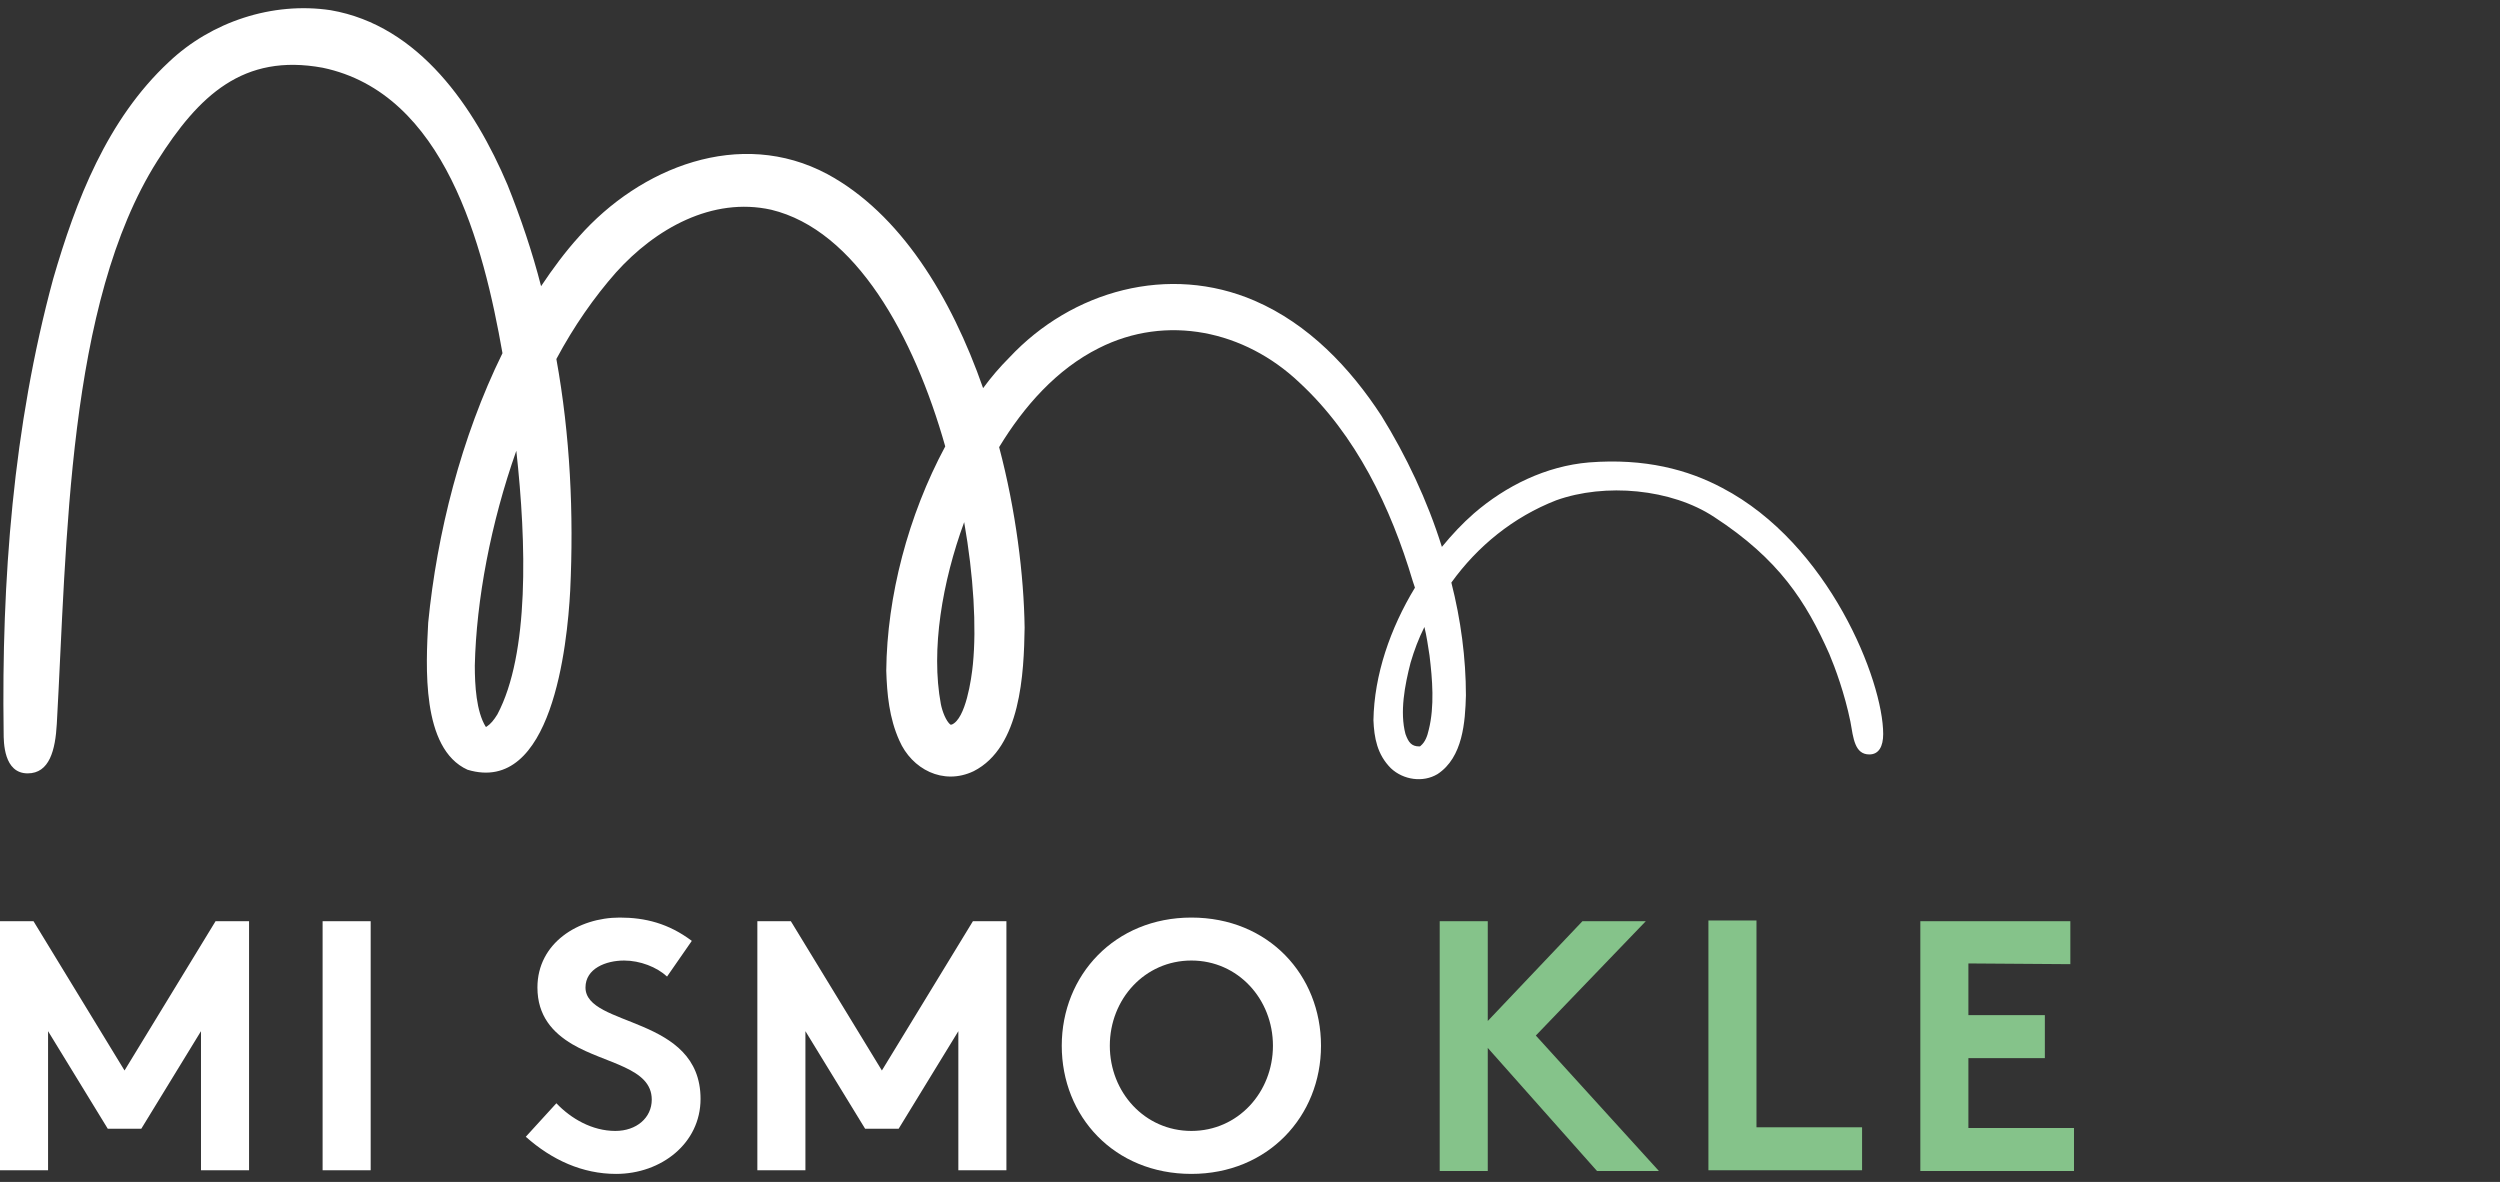 <?xml version="1.0" encoding="utf-8"?>
<!-- Generator: $$$/GeneralStr/196=Adobe Illustrator 27.6.0, SVG Export Plug-In . SVG Version: 6.00 Build 0)  -->
<svg version="1.1" id="Livello_1" xmlns="http://www.w3.org/2000/svg" xmlns:xlink="http://www.w3.org/1999/xlink" x="0px" y="0px"
	 viewBox="0 0 343.3 162.3" style="enable-background:new 0 0 343.3 162.3;" xml:space="preserve">
<rect x="0" y="0" width="343.3" height="162.3" fill="#333333" stroke="none"/>
<style type="text/css">
	.st0{fill:#FFFFFF;}
	.st1{fill:#85C38A;}
</style>
<path class="st0" d="M17.1,147l12.5-20.5h4.6v34.2h-6.6v-19.1l-8.2,13.4h-4.6l-8.2-13.4v19.1H0v-34.2h4.6L17.1,147L17.1,147z"/>
<path class="st0" d="M44.3,126.5h6.6v34.2h-6.6V126.5z"/>
<path class="st0" d="M236.5,67c-4.7-2.5-10.6-4.1-18.3-3.5c-5.9,0.5-11.4,3.2-15.8,7c-1.6,1.4-3,2.9-4.4,4.6c-2-6.4-4.9-12.5-8.3-18
	c-4.3-6.6-10-12.6-17.4-15.8c-11.8-5.1-25.1-1.4-33.7,7.8c-1.3,1.3-2.5,2.7-3.6,4.2c-4.4-12.6-11.4-24-21.4-29.4
	c-12-6.4-25.7-0.9-34.1,8.6c-1.9,2.1-3.6,4.4-5.2,6.8c-1.2-4.7-2.8-9.4-4.6-13.9c-4.5-10.6-12.1-21.9-24.3-24
	C37.4,0.2,29,3,23.2,8.5c-8.5,7.9-12.8,19.1-15.9,29.8c-5.5,20.3-7.1,41.4-6.8,62.3c0,1.3,0,5.6,3.3,5.6h0c3,0,3.8-3.2,4-6.8
	c1.4-24.9,1.4-57.7,13.8-77.3c5.7-9,11.8-14.8,22.7-12.8C61.1,12.8,66.4,33.7,69,48.5c0,0,0,0,0,0c-5.7,11.6-9,24.8-10.2,37
	c-0.3,5.8-1,17.3,5.4,20.2c11.6,3.5,13.7-17.1,14.1-24.6c0.5-10.6,0-21.3-1.9-31.8c2.4-4.5,5.2-8.5,8.2-11.9
	c5.4-6,13.2-10.4,21.3-8.6c11.6,2.8,19.6,17.3,23.9,32.5c-5.1,9.5-8,20.6-8.1,30.8c0.1,3.2,0.4,6.5,1.8,9.6c1.7,3.9,6,6.2,10.2,4.2
	c6.5-3.3,6.9-13.5,7-19.7c-0.1-7.2-1.2-16.1-3.5-24.8c3.4-5.6,7.9-10.7,13.7-13.6c9.3-4.7,20-2.4,27.5,4.7
	c7.8,7.2,12.6,17.2,15.6,27.3c0.1,0.3,0.2,0.6,0.3,0.9c-3.4,5.6-5.6,12-5.7,18.2c0.1,2.4,0.5,4.7,2.4,6.6c1.7,1.6,4.4,2,6.4,0.8
	c3.5-2.3,3.8-7.2,3.9-10.8c0-5.1-0.7-10.4-2-15.5c3.6-5,8.5-9,14.4-11.3c6.7-2.4,15.8-1.6,21.7,2.3c8.9,5.8,12.6,11.6,15.8,18.8
	c0.8,1.9,2.1,5.4,2.9,9.3c0.4,2.3,0.6,4.5,2.6,4.5c1.3,0,1.9-1.1,1.9-2.8C258.6,93.5,251.2,74.7,236.5,67z M68.3,98.1
	c-0.5,0.8-0.9,1.3-1.5,1.7c0,0-0.1,0-0.1,0c-1.3-2.1-1.5-5.7-1.5-8.4c0.2-9,2.2-19.6,5.7-29.5C72.3,74.6,72.7,89.8,68.3,98.1z
	 M133.6,91.2c-0.2,2.1-1,7.5-2.9,8.3c-0.1,0-0.1,0-0.1,0c0,0,0,0-0.1,0c-0.6-0.5-1.1-1.8-1.3-2.8c-1.4-7.5,0.2-16.8,3.2-25
	C133.7,79.1,134.1,86.1,133.6,91.2z M196.3,90c0.4,3.3,0.7,7-0.1,10.2c-0.2,0.9-0.5,1.7-1.1,2.2c-0.1,0.1-0.1,0.1-0.2,0.1
	c-1.1,0-1.5-0.6-1.9-1.7c-0.8-3-0.1-6.7,0.7-9.8c0.5-1.7,1.1-3.3,1.9-4.9C195.9,87.3,196.1,88.7,196.3,90z"/>
<g>
	<path class="st0" d="M76.4,151.5c2,2.1,4.9,3.8,8.1,3.8c2.9,0,5-1.8,5-4.3c0-4.4-6.3-4.9-10.9-7.6c-2.7-1.6-4.8-3.9-4.8-7.8
		c0-6.1,5.6-9.6,11.3-9.6c3.5,0,6.7,0.8,9.9,3.2l-3.4,4.9c-1.4-1.3-3.7-2.2-5.9-2.2c-2.5,0-5.3,1.1-5.3,3.7
		c0,5.5,15.8,3.8,15.8,15.3c0,6.1-5.4,10.3-11.6,10.3c-4.6,0-8.8-1.9-12.4-5.1L76.4,151.5L76.4,151.5z"/>
	<path class="st0" d="M121.1,147l12.5-20.5h4.6v34.2h-6.6v-19.1l-8.2,13.4h-4.6l-8.2-13.4v19.1H104v-34.2h4.6L121.1,147L121.1,147z"
		/>
	<path class="st0" d="M163.6,126c10.6,0,17.8,7.9,17.8,17.6c0,9.7-7.3,17.6-17.8,17.6c-10.6,0-17.8-7.9-17.8-17.6
		C145.8,133.9,153.1,126,163.6,126z M163.6,155.3c6.4,0,11.2-5.3,11.2-11.7c0-6.4-4.8-11.7-11.2-11.7c-6.4,0-11.2,5.3-11.2,11.7
		C152.4,150,157.2,155.3,163.6,155.3z"/>
	<path class="st1" d="M204.3,143.9v16.9h-6.6v-34.3h6.6v13.7l13-13.7h8.7l-15.1,15.7l16.9,18.6h-8.5L204.3,143.9L204.3,143.9z"/>
	<path class="st1" d="M234.6,126.4h6.6v28.4h14.5v5.9h-21.1V126.4z"/>
	<path class="st1" d="M270.3,132.3v7.1h10.5v5.9h-10.5v9.6h14.5v5.9h-21.1v-34.3h20.6v5.9L270.3,132.3L270.3,132.3z"/>
</g>
</svg>
